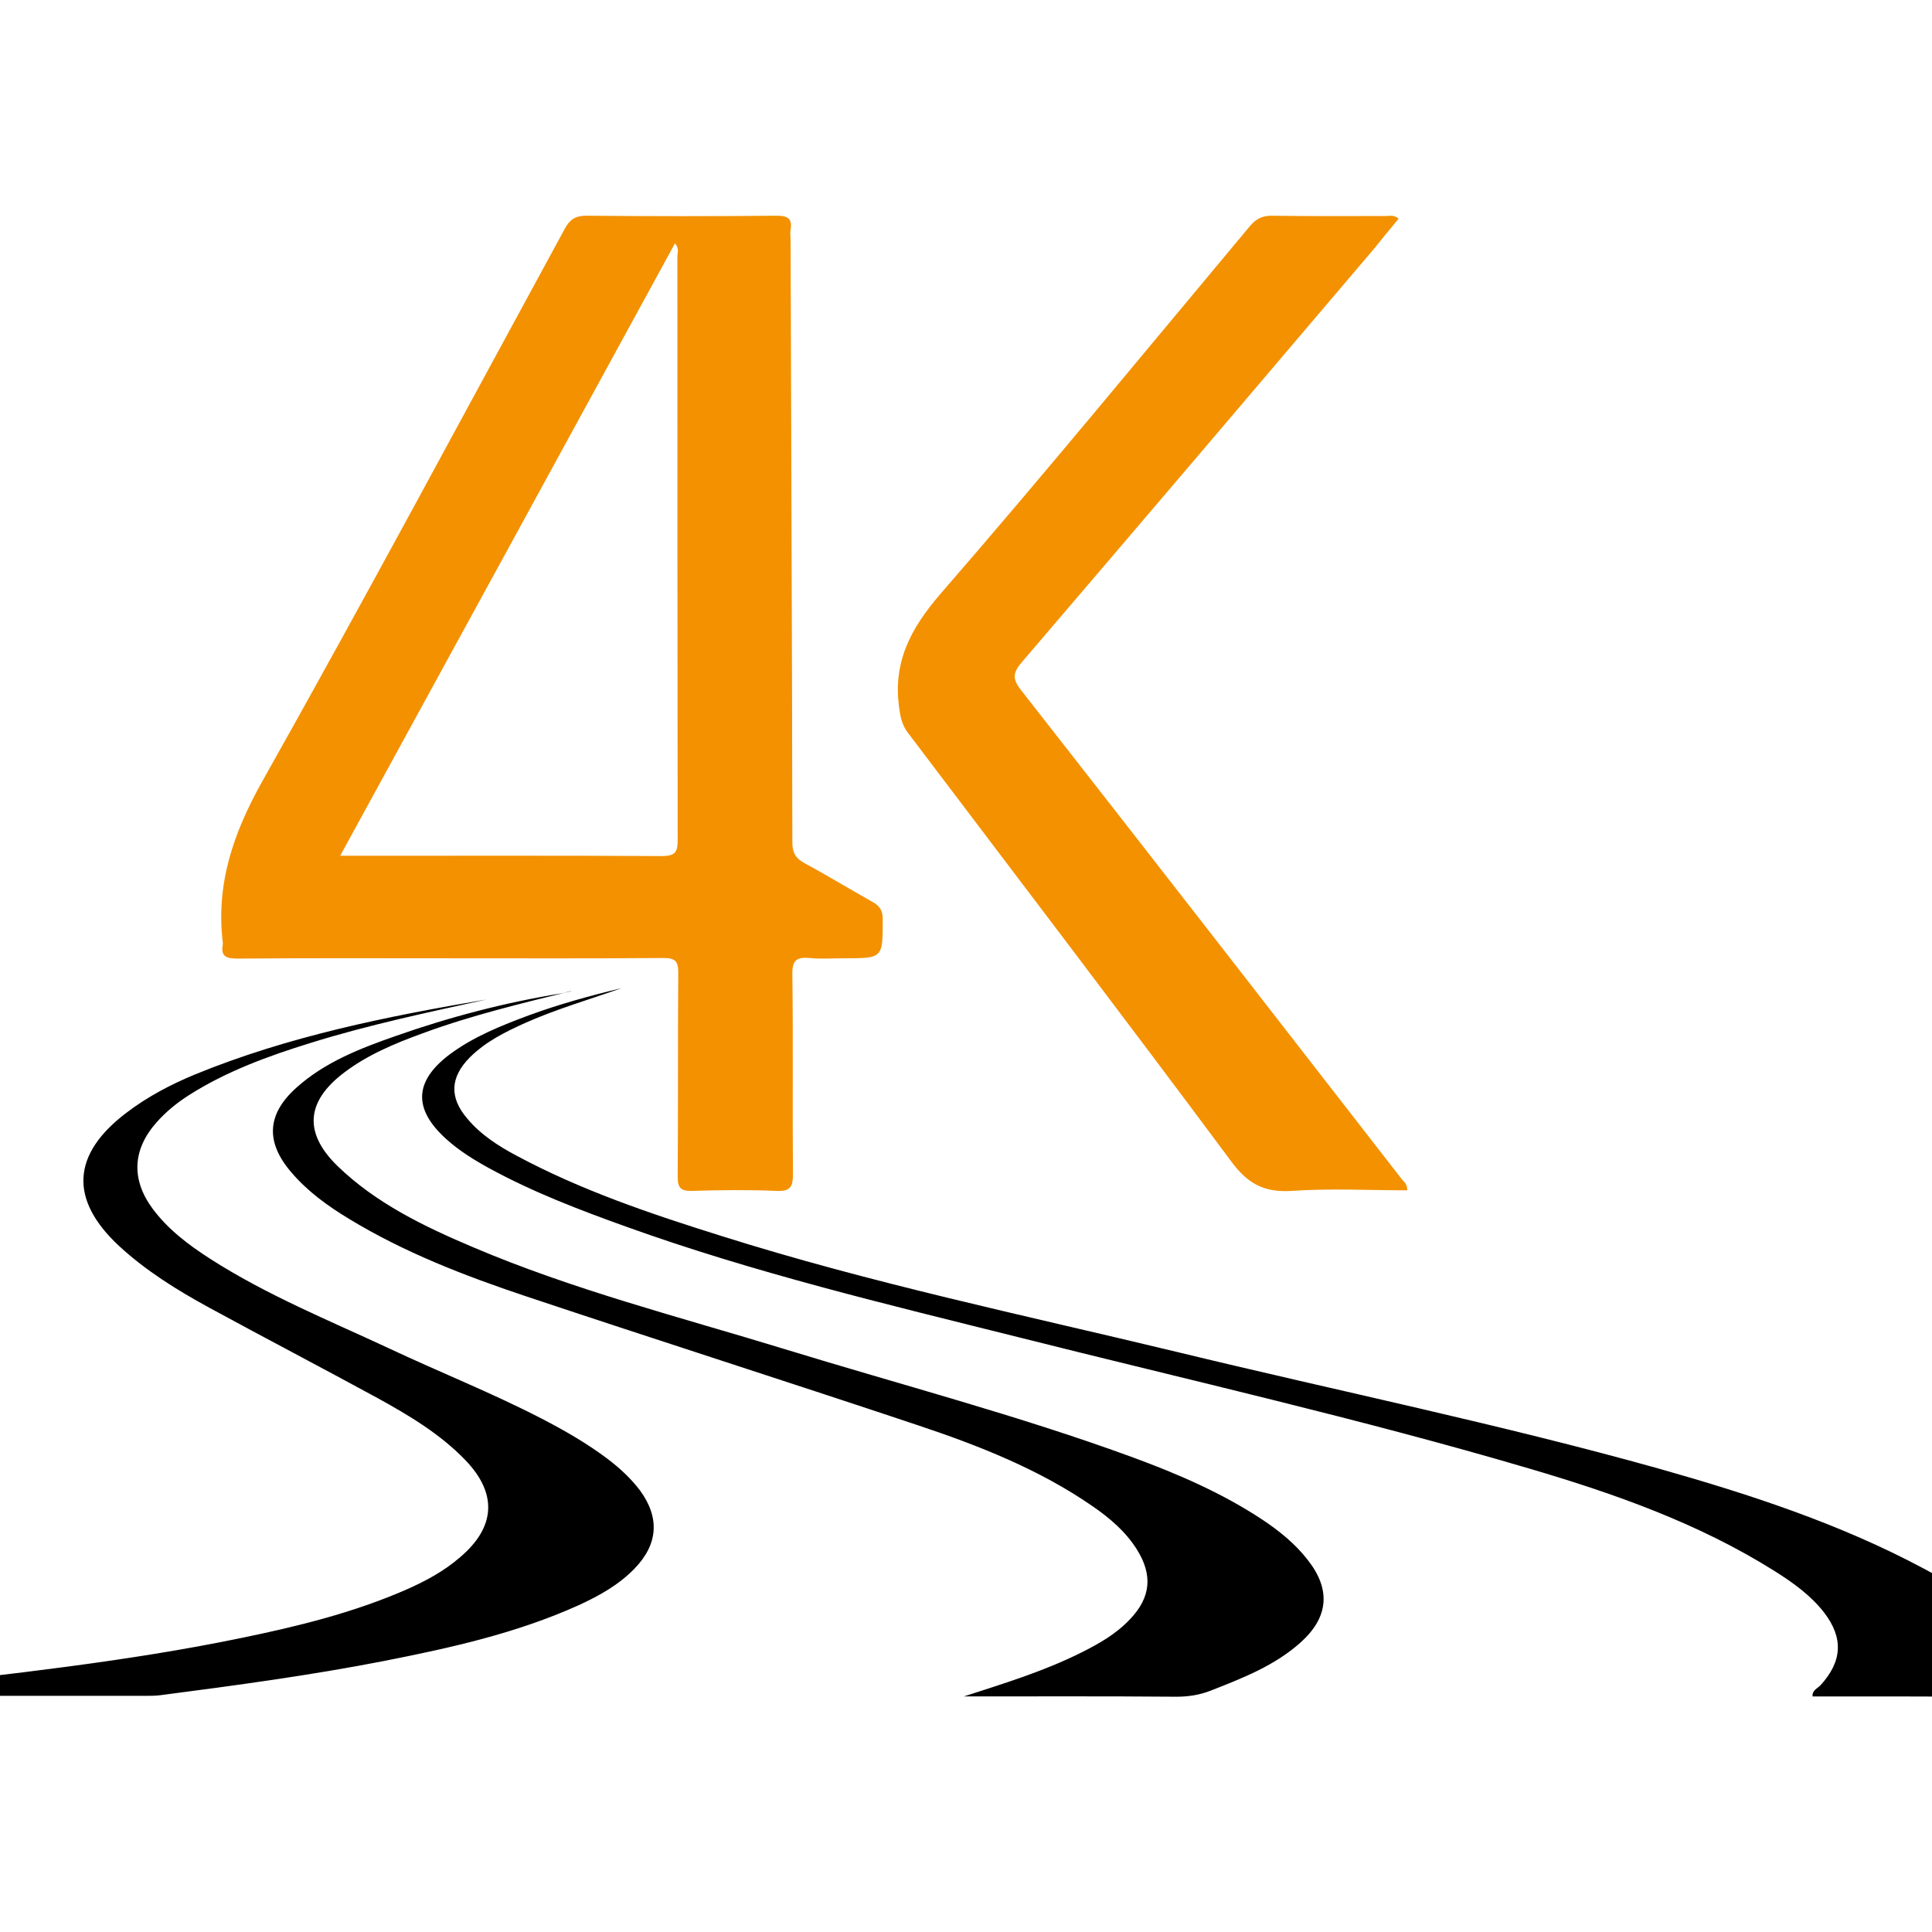 <?xml version="1.0" encoding="UTF-8"?> <svg xmlns="http://www.w3.org/2000/svg" xmlns:xlink="http://www.w3.org/1999/xlink" version="1.1" id="layer" x="0px" y="0px" viewBox="0 0 652 652" style="enable-background:new 0 0 652 652;" xml:space="preserve"> <style type="text/css"> .st0{fill:#F39100;} </style> <path class="st0" d="M151.5,323.4c-23.8,0-47.5-0.1-71.3,0.1c-3.8,0-5.8-0.7-5-4.8c0-0.2,0-0.3,0-0.5c-2.4-19.8,3.5-37,13.3-54.5 c34.8-61.8,68.2-124.3,102.1-186.5c1.7-3.1,3.5-4.4,7.3-4.4c21.4,0.2,42.8,0.2,64.3,0c3.8,0,5.2,1.1,4.6,4.7c-0.2,1.1,0,2.3,0,3.4 c0.2,67.8,0.5,135.6,0.6,203.4c0,3.4,1,5.3,4.1,7c7.8,4.2,15.3,8.8,23,13.1c2.5,1.4,3.4,3,3.4,5.9c0,13.1,0.1,13.1-13.1,13.1 c-3.9,0-7.7,0.3-11.5-0.1c-4.5-0.4-6,0.8-5.9,5.5c0.3,22.5,0,45,0.2,67.5c0,4.2-0.9,5.8-5.5,5.6c-9.5-0.4-19.1-0.3-28.6,0 c-3.8,0.1-4.8-1.1-4.8-4.7c0.2-23,0-46,0.2-69c0-3.9-1.1-4.9-5-4.9C199.7,323.5,175.6,323.4,151.5,323.4 M227.8,82.1 c-37.6,68.9-75.1,137.4-113,206.7h5.1c34.5,0,68.9-0.1,103.4,0.1c4.7,0,5.4-1.4,5.4-5.5c-0.1-65.7-0.1-131.4-0.1-197.1 C228.7,85.1,229.2,83.8,227.8,82.1 M472,73.8c-1.6-1.4-3-0.9-4.2-0.9c-12.9,0-25.8,0.1-38.7-0.1c-3.2,0-5.2,1.1-7.2,3.4 c-34.7,41.5-69,83.3-104.5,124.2c-10.2,11.8-16.2,23.3-13.9,38.8c0.4,3,1,5.6,2.9,8.1c36.4,48.1,73,96.1,109,144.5 c5.5,7.5,11,10.7,20.5,10.1c12.9-0.9,26-0.2,39-0.2c0.1-2.2-1.3-3-2.1-4.1c-42.7-55-85.4-110-128.3-164.8c-3-3.8-2.6-5.9,0.4-9.4 c39.8-46.5,79.5-93.2,119.1-139.8C466.6,80.3,469.3,77.1,472,73.8"></path> <path d="M164.2,337.3c-20,4.4-40,8.6-59.5,14.7c-14.2,4.4-28.2,9.5-40.8,17.5c-4.1,2.6-7.8,5.6-11,9.2c-8.2,9.2-8.7,19.3-1.4,29.2 c5.2,7,12.1,12.2,19.4,16.9c19,12.2,39.9,20.7,60.3,30.2c17.2,8.1,34.9,15.1,51.7,23.8c7.7,4,15.2,8.3,22.1,13.5 c4.1,3.1,7.9,6.6,11,10.7c6.7,9.2,6.1,18.1-1.8,26.3c-5.4,5.6-12.1,9.3-19.1,12.5c-20.9,9.4-43,14.3-65.3,18.7 c-25.1,4.9-50.4,8.3-75.8,11.6c-1.6,0.2-3.3,0.2-5,0.2c-28.3,0-56.6,0-84.8,0c-1.5,0-4.1,1-4.3-0.9c-0.2-2.5,2.7-1.7,4.3-1.9 c39.2-4.6,78.4-8.7,117.1-16.7c19-3.9,37.8-8.5,55.7-16.3c6.6-2.9,12.9-6.3,18.3-11c12-10.2,12.6-21.5,1.7-32.8 c-8.5-8.8-18.9-15-29.6-20.9c-18.9-10.3-37.9-20.2-56.8-30.5c-10.8-5.9-21.3-12.4-30.4-20.8c-16.9-15.7-16-31,2.5-45 c7.1-5.4,14.9-9.5,23.1-12.9C97.3,349.7,130.6,343,164.2,337.3 M325.3,572.5c23.9,0,47.8-0.1,71.7,0.1c4.1,0,7.9-0.6,11.7-2.1 c10.7-4.2,21.5-8.4,30.2-16.2c9.5-8.5,10.3-17.9,2.4-27.9c-4.2-5.4-9.5-9.7-15.2-13.5c-13.6-9-28.4-15.4-43.6-21 c-38.7-14.2-78.6-24.6-118-36.7c-35.3-10.8-71.1-19.9-105.1-34.4c-16.5-7-32.6-14.8-45.5-27.3c-11.5-11.2-10.6-21.8,2.2-31.5 c7.9-6,17-9.8,26.3-13.2c16.5-6.1,33.6-10.2,50.7-14.4c-1.2,0.1-2.2,0.6-3.4,0.8c-19.2,3.1-37.9,8-56.1,14.4 c-12,4.2-23.9,8.8-33.5,17.4c-10,8.9-10.6,18.3-1.9,28.5c5.5,6.5,12.4,11.5,19.7,15.9c18.6,11.3,38.8,19.1,59.4,26 c44,14.7,88.2,28.8,132.2,43.5c20.7,6.9,41.1,14.9,59.2,27.4c5.8,4,11.1,8.5,14.9,14.5c5.5,8.7,4.8,16.3-2.3,23.7 c-4.6,4.9-10.4,8.2-16.4,11.2C352.3,564,338.9,568.1,325.3,572.5 M209.7,333.5c-10.5,2.5-21,5.4-31.1,9.1 c-9.4,3.5-18.7,7.2-26.8,13.2c-12.1,9.1-12.4,18.5-1.2,28.6c4.3,3.9,9.3,7,14.4,9.8c14.8,8.1,30.5,14.1,46.4,19.8 c43.1,15.5,87.6,26.1,132,37.2c57.6,14.5,115.7,27.6,172.7,44.4c28.9,8.5,57.2,18.5,82.8,34.6c6.2,3.9,12.2,8.2,16.7,14 c6.6,8.6,6.1,16.5-1.2,24.5c-1,1.1-2.9,1.7-2.7,3.8c21.1,0,42,0,62.9,0.1c2.5,0,3.9-0.8,5.1-3c3.9-7,2.5-14.5-4.4-22 c-7.3-7.9-16.6-13.2-26-18.2c-28.2-15.1-58.5-25-89.2-33.7c-53.9-15.1-108.7-26.3-163.1-39.5C345.5,443.8,293.7,433,243.1,417 c-23.6-7.4-47-15.3-68.8-27c-6.2-3.3-12.1-7.1-16.6-12.5c-6.1-7.1-5.8-13.9,0.8-20.6c5.4-5.4,12.1-8.7,19-11.8 C187.9,340.5,198.9,337.3,209.7,333.5"></path> </svg> 